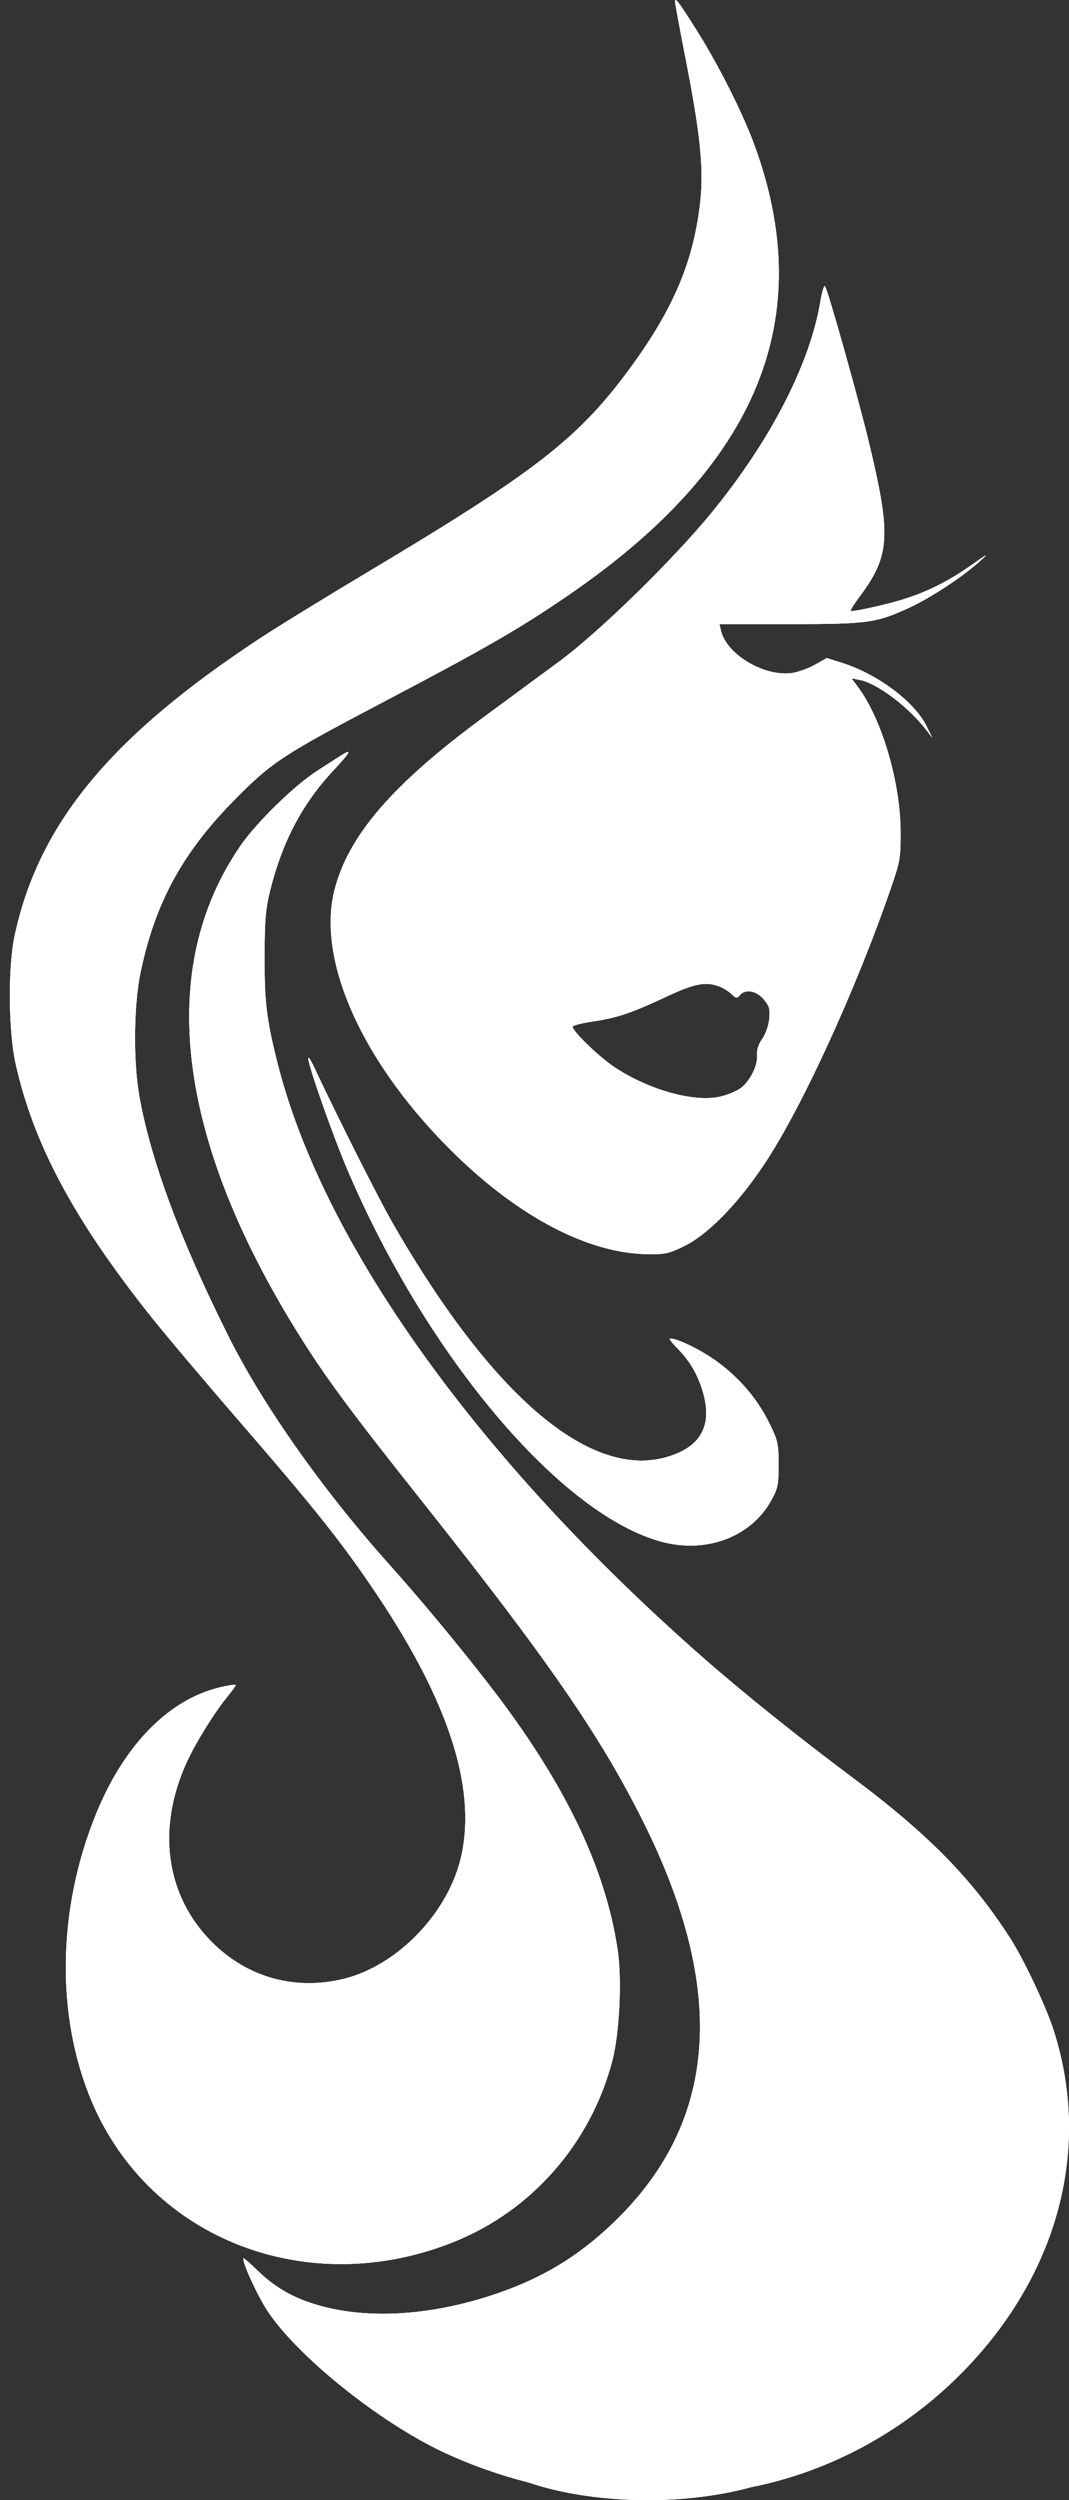 <svg xmlns="http://www.w3.org/2000/svg" xmlns:xlink="http://www.w3.org/1999/xlink" id="a" width="497.43" height="1162.46" viewBox="0 0 497.43 1162.46"><rect x="0" y="0" width="497.43" height="1162.46" fill="#333333" stroke="none"/><defs><clipPath id="c"><polygon points="4.58 0 4.58 0 497.43 0 497.43 1162.46 4.58 1162.46 4.58 0" fill="none"></polygon></clipPath></defs><g id="b"><g clip-path="url(#c)"><path d="M314.1.76c0,.76,2.34,13.36,5.18,27.87,6.6,33.8,8.22,49.77,6.58,64.92-3.09,28.5-12.94,51.33-34.62,80.25-22.95,30.62-43.57,46.48-118.82,91.4-20.09,11.99-43.13,26.13-51.1,31.37C51.4,342.49,17.88,383.09,6.75,435.34c-3.09,14.52-2.84,44.25.51,59.23,8.41,37.59,27.24,72.7,63.24,117.88,6.61,8.29,24.51,29.5,39.71,47.04,36.73,42.39,49.33,58.24,65.45,82.34,32.94,49.24,45.79,88.71,39.17,120.32-5.59,26.71-29.69,51.96-55.42,58.06-22.53,5.34-44.56-.92-60.87-17.3-21.54-21.62-25.81-52.96-11.45-83.97,4.19-9.06,12.64-22.62,18.73-30.08,2.18-2.67,3.89-5.04,3.89-5.4s-3.14.09-7.08,1.01c-23.95,5.56-44.76,26.69-57.86,58.74-18.18,44.48-18.88,94.62-1.88,134.37,27.31,63.82,100.62,92.01,168.44,64.76,36.25-14.56,63.65-45.95,73.66-84.39,3.25-12.46,4.45-37.4,2.47-50.98-5.71-39.03-25.25-79.2-60.61-124.61-15.02-19.28-30.97-38.45-45.71-54.93-31.06-34.72-58.67-73.87-74.78-106.03-22.4-44.71-36.22-81.89-41.52-111.72-2.89-16.26-2.62-42.41.6-57.72,6.89-32.75,19.78-56.12,44.79-81.18,16.65-16.69,21.68-19.95,68.83-44.74,47.73-25.09,62.71-33.74,85.71-49.5,88.15-60.4,116.14-128.9,85.89-210.15-5.42-14.56-16.82-37.05-26.68-52.61-8.38-13.24-9.85-15.18-9.85-13.01h0Z" fill="#fff"></path><path d="M381.66,140.59c-4.94,28.91-23.09,64.11-50.17,97.32-18.18,22.3-52.58,55.89-71.5,69.82-9.01,6.63-24.74,18.21-34.96,25.74-42.39,31.21-62.98,55.07-69.39,80.39-8.44,33.34,13.64,81.58,56.38,123.12,29.96,29.13,61.79,45.66,88.84,46.15,8.59.15,10.29-.21,17.42-3.69,11.17-5.46,25.11-19.72,37.54-38.41,17.07-25.66,41.96-79.79,58.22-126.59,4.76-13.7,5.04-15.23,5.04-27.29,0-23.23-8.7-52.84-19.92-67.82l-2.96-3.95,3.95.78c7.97,1.57,22.24,12.23,30.5,22.8l3.18,4.06-2.58-5.23c-5.71-11.58-22.97-24.46-39.81-29.72l-6.74-2.1-5.57,3.14c-3.02,1.7-7.92,3.45-10.68,3.83-12.89,1.75-30.34-8.64-32.94-19.62l-.74-3.14h32.75c36.35,0,40.16-.52,55.63-7.64,9.76-4.49,24.93-14.45,32.63-21.42,4.56-4.12,4.06-3.91-3.83,1.66-10.31,7.27-19.98,12.16-31.01,15.67-8.25,2.63-24.49,6.23-25.11,5.58-.25-.26,1.64-3.25,4.24-6.74,14.07-18.84,14.66-28.22,4.47-70.73-5.18-21.6-19.41-72.17-20.69-73.51-.43-.45-1.41,2.9-2.21,7.55h0ZM334.66,458.64c1.74.65,4.38,2.29,5.69,3.53,2.21,2.1,2.58,2.16,3.88.58,2.54-3.06,7.66-2.21,11.09,1.86,2.7,3.2,3.07,4.47,2.62,9.12-.3,3.14-1.67,7.03-3.25,9.29-1.79,2.56-2.62,5.17-2.4,7.61.43,4.76-3.42,12.31-7.88,15.49-1.85,1.32-6.04,3.01-9.29,3.76-11.95,2.75-32.63-2.92-48.66-13.34-7.32-4.76-19.98-16.89-19.98-19.15,0-.57,4.18-1.67,9.29-2.43,11.4-1.69,18.12-3.95,34.38-11.57,13.01-6.09,18.18-7.1,24.5-4.75h0Z" fill="#fff"></path><path d="M158.48,351.39c-1.6,1.01-6.5,4.17-10.92,7.02-10.68,6.91-28.06,23.85-35.53,34.65-39.35,56.86-30.15,135.53,26.49,226.58,12.77,20.53,24.2,36,58.16,78.74,58.32,73.4,82.48,108.37,102.48,148.31,39.54,78.97,34.96,140.33-13.97,187.02-16.49,15.73-33.33,25.82-55.4,33.18-30.43,10.14-60.39,11.69-83.73,4.33-10.8-3.41-18.55-8.04-26.71-15.99-3.37-3.28-6.16-5.63-6.16-5.18,0,2.98,6.79,17.65,11.33,24.5,14.11,21.25,52.08,51.68,81.92,65.66,13.85,6.49,29.61,11.88,44.36,15.16,9.35,2.08,14.87,2.33,52.26,2.33,40.65,0,42.14-.08,53.89-2.91,33.1-7.99,64.31-25.48,88.96-49.88,46.27-45.79,62.57-105.85,43.99-162.06-3.53-10.68-13.66-32.01-19.63-41.34-17.79-27.81-38.18-48.59-73.72-75.12-25.09-18.73-50.67-39.25-69.1-55.4-105.34-92.34-177.59-193.37-198.54-277.58-4.92-19.77-5.85-27.64-5.8-48.78.04-16.72.5-22.11,2.56-30.43,5.66-22.76,14.97-40.47,29.37-55.86,8.26-8.83,9.11-10.55,3.43-6.95h0Z" fill="#fff"></path><path d="M143.43,492.02c-.14,3.07,11.54,36.23,18.45,52.38,37.19,86.87,99.55,160.37,146.42,172.57,20.67,5.38,41.22-2.46,50.53-19.27,3.15-5.68,3.47-7.26,3.47-16.78s-.31-11.14-4.32-19.22c-5.52-11.15-13.34-20.43-23.79-28.25-7.2-5.39-18.76-11.12-22.41-11.12-.63,0,.93,2.09,3.37,4.53,6.17,6.17,10.24,13.47,12.43,22.3,3.17,12.77-.93,21.61-12.32,26.51-36.46,15.68-84.04-22.67-132.42-106.76-6.86-11.93-25.09-48.08-36.89-73.17-1.37-2.9-2.49-4.56-2.53-3.72h0Z" fill="#fff"></path><path d="M314.1.76c0,.76,2.34,13.36,5.18,27.87,6.6,33.8,8.22,49.77,6.58,64.92-3.09,28.5-12.94,51.33-34.62,80.25-22.95,30.62-43.57,46.48-118.82,91.4-20.09,11.99-43.13,26.13-51.1,31.37C51.4,342.49,17.88,383.09,6.75,435.34c-3.09,14.52-2.84,44.25.51,59.23,8.41,37.59,27.24,72.7,63.24,117.88,6.61,8.29,24.51,29.5,39.71,47.04,36.73,42.39,49.33,58.24,65.45,82.34,32.94,49.24,45.79,88.71,39.17,120.32-5.59,26.71-29.69,51.96-55.42,58.06-22.53,5.34-44.56-.92-60.87-17.3-21.54-21.62-25.81-52.96-11.45-83.97,4.19-9.06,12.64-22.62,18.73-30.08,2.18-2.67,3.89-5.04,3.89-5.4s-3.14.09-7.08,1.01c-23.95,5.56-44.76,26.69-57.86,58.74-18.18,44.48-18.88,94.62-1.88,134.37,27.31,63.82,100.62,92.01,168.44,64.76,36.25-14.56,63.65-45.95,73.66-84.39,3.25-12.46,4.45-37.4,2.47-50.98-5.71-39.03-25.25-79.2-60.61-124.61-15.02-19.28-30.97-38.45-45.71-54.93-31.06-34.72-58.67-73.87-74.78-106.03-22.4-44.71-36.22-81.89-41.52-111.72-2.89-16.26-2.62-42.41.6-57.72,6.89-32.75,19.78-56.12,44.79-81.18,16.65-16.69,21.68-19.95,68.83-44.74,47.73-25.09,62.71-33.74,85.71-49.5,88.15-60.4,116.14-128.9,85.89-210.15-5.42-14.56-16.82-37.05-26.68-52.61-8.38-13.24-9.85-15.18-9.85-13.01h0Z" fill="#fff"></path><path d="M381.66,140.59c-4.94,28.91-23.09,64.11-50.17,97.32-18.18,22.3-52.58,55.89-71.5,69.82-9.01,6.63-24.74,18.21-34.96,25.74-42.39,31.21-62.98,55.07-69.39,80.39-8.44,33.34,13.64,81.58,56.38,123.12,29.96,29.13,61.79,45.66,88.84,46.15,8.59.15,10.29-.21,17.42-3.69,11.17-5.46,25.11-19.72,37.54-38.41,17.07-25.66,41.96-79.79,58.22-126.59,4.76-13.7,5.04-15.23,5.04-27.29,0-23.23-8.7-52.84-19.92-67.82l-2.96-3.95,3.95.78c7.97,1.57,22.24,12.23,30.5,22.8l3.18,4.06-2.58-5.23c-5.71-11.58-22.97-24.46-39.81-29.72l-6.74-2.1-5.57,3.14c-3.02,1.7-7.92,3.45-10.68,3.83-12.89,1.75-30.34-8.64-32.94-19.62l-.74-3.14h32.75c36.35,0,40.16-.52,55.63-7.64,9.76-4.49,24.93-14.45,32.63-21.42,4.56-4.12,4.06-3.91-3.83,1.66-10.31,7.27-19.98,12.16-31.01,15.67-8.25,2.63-24.49,6.23-25.11,5.58-.25-.26,1.64-3.25,4.24-6.74,14.07-18.84,14.66-28.22,4.47-70.73-5.18-21.6-19.41-72.17-20.69-73.51-.43-.45-1.41,2.9-2.21,7.55h0ZM334.66,458.64c1.74.65,4.38,2.29,5.69,3.53,2.21,2.1,2.58,2.16,3.88.58,2.54-3.06,7.66-2.21,11.09,1.86,2.7,3.2,3.07,4.47,2.62,9.12-.3,3.14-1.67,7.03-3.25,9.29-1.79,2.56-2.62,5.17-2.4,7.61.43,4.76-3.42,12.31-7.88,15.49-1.85,1.32-6.04,3.01-9.29,3.76-11.95,2.75-32.63-2.92-48.66-13.34-7.32-4.76-19.98-16.89-19.98-19.15,0-.57,4.18-1.67,9.29-2.43,11.4-1.69,18.12-3.95,34.38-11.57,13.01-6.09,18.18-7.1,24.5-4.75h0Z" fill="#fff"></path><path d="M158.48,351.39c-1.6,1.01-6.5,4.17-10.92,7.02-10.68,6.91-28.06,23.85-35.53,34.65-39.35,56.86-30.15,135.53,26.49,226.58,12.77,20.53,24.2,36,58.16,78.74,58.32,73.4,82.48,108.37,102.48,148.31,39.54,78.97,34.96,140.33-13.97,187.02-16.49,15.73-33.33,25.82-55.4,33.18-30.43,10.14-60.39,11.69-83.73,4.33-10.8-3.41-18.55-8.04-26.71-15.99-3.37-3.28-6.16-5.63-6.16-5.18,0,2.98,6.79,17.65,11.33,24.5,14.11,21.25,52.08,51.68,81.92,65.66,13.85,6.49,29.61,11.88,44.36,15.16,9.35,2.08,14.87,2.33,52.26,2.33,40.65,0,42.14-.08,53.89-2.91,33.1-7.99,64.31-25.48,88.96-49.88,46.27-45.79,62.57-105.85,43.99-162.06-3.53-10.68-13.66-32.01-19.63-41.34-17.79-27.81-38.18-48.59-73.72-75.12-25.09-18.73-50.67-39.25-69.1-55.4-105.34-92.34-177.59-193.37-198.54-277.58-4.92-19.77-5.85-27.64-5.8-48.78.04-16.72.5-22.11,2.56-30.43,5.66-22.76,14.97-40.47,29.37-55.86,8.26-8.83,9.11-10.55,3.43-6.95h0Z" fill="#fff"></path><path d="M143.43,492.02c-.14,3.07,11.54,36.23,18.45,52.38,37.19,86.87,99.55,160.37,146.42,172.57,20.67,5.38,41.22-2.46,50.53-19.27,3.15-5.68,3.47-7.26,3.47-16.78s-.31-11.14-4.32-19.22c-5.52-11.15-13.34-20.43-23.79-28.25-7.2-5.39-18.76-11.12-22.41-11.12-.63,0,.93,2.09,3.37,4.53,6.17,6.17,10.24,13.47,12.43,22.3,3.17,12.77-.93,21.61-12.32,26.51-36.46,15.68-84.04-22.67-132.42-106.76-6.86-11.93-25.09-48.08-36.89-73.17-1.37-2.9-2.49-4.56-2.53-3.72h0Z" fill="#fff"></path><path d="M314.1.76c0,.76,2.34,13.36,5.18,27.87,6.6,33.8,8.22,49.77,6.58,64.92-3.09,28.5-12.94,51.33-34.62,80.25-22.95,30.62-43.57,46.48-118.82,91.4-20.09,11.99-43.13,26.13-51.1,31.37C51.4,342.49,17.88,383.09,6.75,435.34c-3.09,14.52-2.84,44.25.51,59.23,8.41,37.59,27.24,72.7,63.24,117.88,6.61,8.29,24.51,29.5,39.71,47.04,36.73,42.39,49.33,58.24,65.45,82.34,32.94,49.24,45.79,88.71,39.17,120.32-5.59,26.71-29.69,51.96-55.42,58.06-22.53,5.34-44.56-.92-60.87-17.3-21.54-21.62-25.81-52.96-11.45-83.97,4.19-9.06,12.64-22.62,18.73-30.08,2.18-2.67,3.89-5.04,3.89-5.4s-3.14.09-7.08,1.01c-23.95,5.56-44.76,26.69-57.86,58.74-18.18,44.48-18.88,94.62-1.88,134.37,27.31,63.82,100.62,92.01,168.44,64.76,36.25-14.56,63.65-45.95,73.66-84.39,3.25-12.46,4.45-37.4,2.47-50.98-5.71-39.03-25.25-79.2-60.61-124.61-15.02-19.28-30.97-38.45-45.71-54.93-31.06-34.72-58.67-73.87-74.78-106.03-22.4-44.71-36.22-81.89-41.52-111.72-2.89-16.26-2.62-42.41.6-57.72,6.89-32.75,19.78-56.12,44.79-81.18,16.65-16.69,21.68-19.95,68.83-44.74,47.73-25.09,62.71-33.74,85.71-49.5,88.15-60.4,116.14-128.9,85.89-210.15-5.42-14.56-16.82-37.05-26.68-52.61-8.38-13.24-9.85-15.18-9.85-13.01h0Z" fill="#fff"></path><path d="M381.66,140.59c-4.94,28.91-23.09,64.11-50.17,97.32-18.18,22.3-52.58,55.89-71.5,69.82-9.01,6.63-24.74,18.21-34.96,25.74-42.39,31.21-62.98,55.07-69.39,80.39-8.44,33.34,13.64,81.58,56.38,123.12,29.96,29.13,61.79,45.66,88.84,46.15,8.59.15,10.29-.21,17.42-3.69,11.17-5.46,25.11-19.72,37.54-38.41,17.07-25.66,41.96-79.79,58.22-126.59,4.76-13.7,5.04-15.23,5.04-27.29,0-23.23-8.7-52.84-19.92-67.82l-2.96-3.95,3.95.78c7.97,1.57,22.24,12.23,30.5,22.8l3.18,4.06-2.58-5.23c-5.71-11.58-22.97-24.46-39.81-29.72l-6.74-2.1-5.57,3.14c-3.02,1.7-7.92,3.45-10.68,3.83-12.89,1.75-30.34-8.64-32.94-19.62l-.74-3.14h32.75c36.35,0,40.16-.52,55.63-7.64,9.76-4.49,24.93-14.45,32.63-21.42,4.56-4.12,4.06-3.91-3.83,1.66-10.31,7.27-19.98,12.16-31.01,15.67-8.25,2.63-24.49,6.23-25.11,5.58-.25-.26,1.64-3.25,4.24-6.74,14.07-18.84,14.66-28.22,4.47-70.73-5.18-21.6-19.41-72.17-20.69-73.51-.43-.45-1.41,2.9-2.21,7.55h0ZM334.66,458.64c1.74.65,4.38,2.29,5.69,3.53,2.21,2.1,2.58,2.16,3.88.58,2.54-3.06,7.66-2.21,11.09,1.86,2.7,3.2,3.07,4.47,2.62,9.12-.3,3.14-1.67,7.03-3.25,9.29-1.79,2.56-2.62,5.17-2.4,7.61.43,4.76-3.42,12.31-7.88,15.49-1.85,1.32-6.04,3.01-9.29,3.76-11.95,2.75-32.63-2.92-48.66-13.34-7.32-4.76-19.98-16.89-19.98-19.15,0-.57,4.18-1.67,9.29-2.43,11.4-1.69,18.12-3.95,34.38-11.57,13.01-6.09,18.18-7.1,24.5-4.75h0Z" fill="#fff"></path><path d="M158.48,351.39c-1.6,1.01-6.5,4.17-10.92,7.02-10.68,6.91-28.06,23.85-35.53,34.65-39.35,56.86-30.15,135.53,26.49,226.58,12.77,20.53,24.2,36,58.16,78.74,58.32,73.4,82.48,108.37,102.48,148.31,39.54,78.97,34.96,140.33-13.97,187.02-16.49,15.73-33.33,25.82-55.4,33.18-30.43,10.14-60.39,11.69-83.73,4.33-10.8-3.41-18.55-8.04-26.71-15.99-3.37-3.28-6.16-5.63-6.16-5.18,0,2.98,6.79,17.65,11.33,24.5,14.11,21.25,52.08,51.68,81.92,65.66,13.85,6.49,29.61,11.88,44.36,15.16,9.35,2.08,14.87,2.33,52.26,2.33,40.65,0,42.14-.08,53.89-2.91,33.1-7.99,64.31-25.48,88.96-49.88,46.27-45.79,62.57-105.85,43.99-162.06-3.53-10.68-13.66-32.01-19.63-41.34-17.79-27.81-38.18-48.59-73.72-75.12-25.09-18.73-50.67-39.25-69.1-55.4-105.34-92.34-177.59-193.37-198.54-277.58-4.92-19.77-5.85-27.64-5.8-48.78.04-16.72.5-22.11,2.56-30.43,5.66-22.76,14.97-40.47,29.37-55.86,8.26-8.83,9.11-10.55,3.43-6.95h0Z" fill="#fff"></path><path d="M143.43,492.02c-.14,3.07,11.54,36.23,18.45,52.38,37.19,86.87,99.55,160.37,146.42,172.57,20.67,5.38,41.22-2.46,50.53-19.27,3.15-5.68,3.47-7.26,3.47-16.78s-.31-11.14-4.32-19.22c-5.52-11.15-13.34-20.43-23.79-28.25-7.2-5.39-18.76-11.12-22.41-11.12-.63,0,.93,2.09,3.37,4.53,6.17,6.17,10.24,13.47,12.43,22.3,3.17,12.77-.93,21.61-12.32,26.51-36.46,15.68-84.04-22.67-132.42-106.76-6.86-11.93-25.09-48.08-36.89-73.17-1.37-2.9-2.49-4.56-2.53-3.72h0Z" fill="#fff"></path><ellipse cx="301.31" cy="1124.5" rx="89.15" ry="37.96" fill="#fff"></ellipse><ellipse cx="301.31" cy="1124.5" rx="89.15" ry="37.96" fill="#fff"></ellipse><ellipse cx="301.31" cy="1124.5" rx="89.15" ry="37.96" fill="#fff"></ellipse></g></g></svg>
